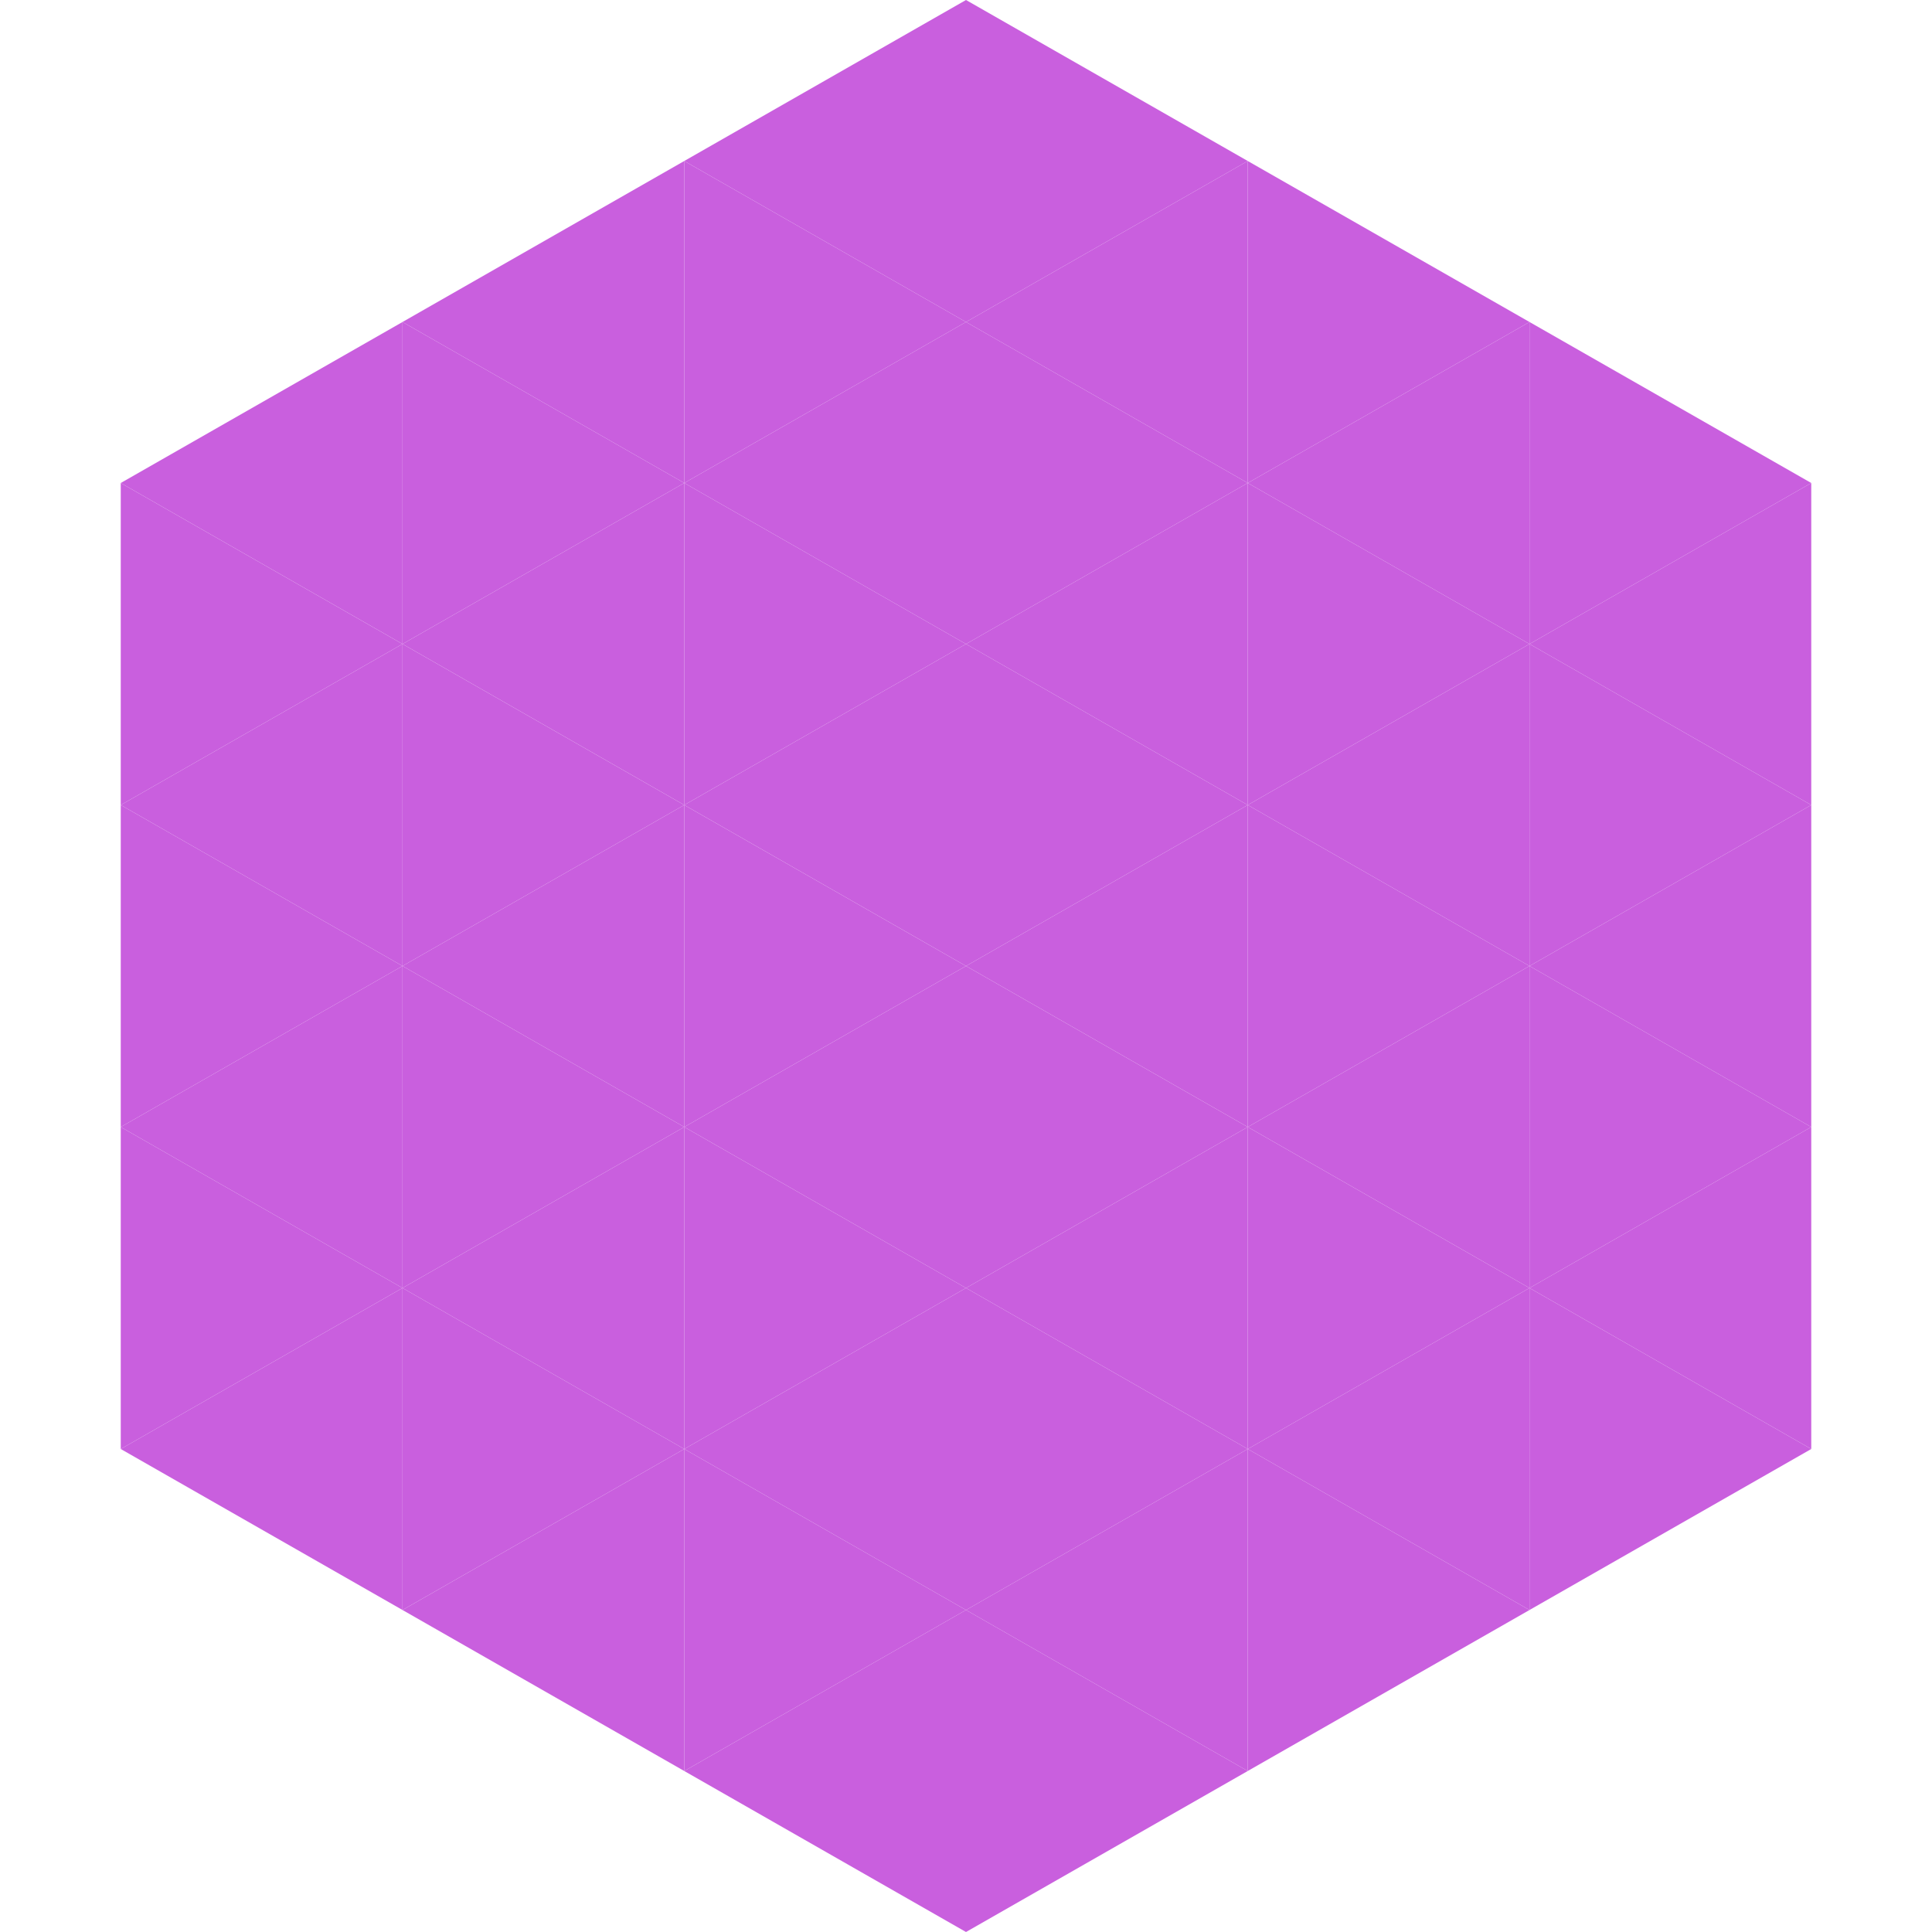 <?xml version="1.0"?>
<!-- Generated by SVGo -->
<svg width="240" height="240"
     xmlns="http://www.w3.org/2000/svg"
     xmlns:xlink="http://www.w3.org/1999/xlink">
<polygon points="50,40 15,60 50,80" style="fill:rgb(201,95,222)" />
<polygon points="190,40 225,60 190,80" style="fill:rgb(201,95,222)" />
<polygon points="15,60 50,80 15,100" style="fill:rgb(201,95,222)" />
<polygon points="225,60 190,80 225,100" style="fill:rgb(201,95,222)" />
<polygon points="50,80 15,100 50,120" style="fill:rgb(201,95,222)" />
<polygon points="190,80 225,100 190,120" style="fill:rgb(201,95,222)" />
<polygon points="15,100 50,120 15,140" style="fill:rgb(201,95,222)" />
<polygon points="225,100 190,120 225,140" style="fill:rgb(201,95,222)" />
<polygon points="50,120 15,140 50,160" style="fill:rgb(201,95,222)" />
<polygon points="190,120 225,140 190,160" style="fill:rgb(201,95,222)" />
<polygon points="15,140 50,160 15,180" style="fill:rgb(201,95,222)" />
<polygon points="225,140 190,160 225,180" style="fill:rgb(201,95,222)" />
<polygon points="50,160 15,180 50,200" style="fill:rgb(201,95,222)" />
<polygon points="190,160 225,180 190,200" style="fill:rgb(201,95,222)" />
<polygon points="15,180 50,200 15,220" style="fill:rgb(255,255,255); fill-opacity:0" />
<polygon points="225,180 190,200 225,220" style="fill:rgb(255,255,255); fill-opacity:0" />
<polygon points="50,0 85,20 50,40" style="fill:rgb(255,255,255); fill-opacity:0" />
<polygon points="190,0 155,20 190,40" style="fill:rgb(255,255,255); fill-opacity:0" />
<polygon points="85,20 50,40 85,60" style="fill:rgb(201,95,222)" />
<polygon points="155,20 190,40 155,60" style="fill:rgb(201,95,222)" />
<polygon points="50,40 85,60 50,80" style="fill:rgb(201,95,222)" />
<polygon points="190,40 155,60 190,80" style="fill:rgb(201,95,222)" />
<polygon points="85,60 50,80 85,100" style="fill:rgb(201,95,222)" />
<polygon points="155,60 190,80 155,100" style="fill:rgb(201,95,222)" />
<polygon points="50,80 85,100 50,120" style="fill:rgb(201,95,222)" />
<polygon points="190,80 155,100 190,120" style="fill:rgb(201,95,222)" />
<polygon points="85,100 50,120 85,140" style="fill:rgb(201,95,222)" />
<polygon points="155,100 190,120 155,140" style="fill:rgb(201,95,222)" />
<polygon points="50,120 85,140 50,160" style="fill:rgb(201,95,222)" />
<polygon points="190,120 155,140 190,160" style="fill:rgb(201,95,222)" />
<polygon points="85,140 50,160 85,180" style="fill:rgb(201,95,222)" />
<polygon points="155,140 190,160 155,180" style="fill:rgb(201,95,222)" />
<polygon points="50,160 85,180 50,200" style="fill:rgb(201,95,222)" />
<polygon points="190,160 155,180 190,200" style="fill:rgb(201,95,222)" />
<polygon points="85,180 50,200 85,220" style="fill:rgb(201,95,222)" />
<polygon points="155,180 190,200 155,220" style="fill:rgb(201,95,222)" />
<polygon points="120,0 85,20 120,40" style="fill:rgb(201,95,222)" />
<polygon points="120,0 155,20 120,40" style="fill:rgb(201,95,222)" />
<polygon points="85,20 120,40 85,60" style="fill:rgb(201,95,222)" />
<polygon points="155,20 120,40 155,60" style="fill:rgb(201,95,222)" />
<polygon points="120,40 85,60 120,80" style="fill:rgb(201,95,222)" />
<polygon points="120,40 155,60 120,80" style="fill:rgb(201,95,222)" />
<polygon points="85,60 120,80 85,100" style="fill:rgb(201,95,222)" />
<polygon points="155,60 120,80 155,100" style="fill:rgb(201,95,222)" />
<polygon points="120,80 85,100 120,120" style="fill:rgb(201,95,222)" />
<polygon points="120,80 155,100 120,120" style="fill:rgb(201,95,222)" />
<polygon points="85,100 120,120 85,140" style="fill:rgb(201,95,222)" />
<polygon points="155,100 120,120 155,140" style="fill:rgb(201,95,222)" />
<polygon points="120,120 85,140 120,160" style="fill:rgb(201,95,222)" />
<polygon points="120,120 155,140 120,160" style="fill:rgb(201,95,222)" />
<polygon points="85,140 120,160 85,180" style="fill:rgb(201,95,222)" />
<polygon points="155,140 120,160 155,180" style="fill:rgb(201,95,222)" />
<polygon points="120,160 85,180 120,200" style="fill:rgb(201,95,222)" />
<polygon points="120,160 155,180 120,200" style="fill:rgb(201,95,222)" />
<polygon points="85,180 120,200 85,220" style="fill:rgb(201,95,222)" />
<polygon points="155,180 120,200 155,220" style="fill:rgb(201,95,222)" />
<polygon points="120,200 85,220 120,240" style="fill:rgb(201,95,222)" />
<polygon points="120,200 155,220 120,240" style="fill:rgb(201,95,222)" />
<polygon points="85,220 120,240 85,260" style="fill:rgb(255,255,255); fill-opacity:0" />
<polygon points="155,220 120,240 155,260" style="fill:rgb(255,255,255); fill-opacity:0" />
</svg>

